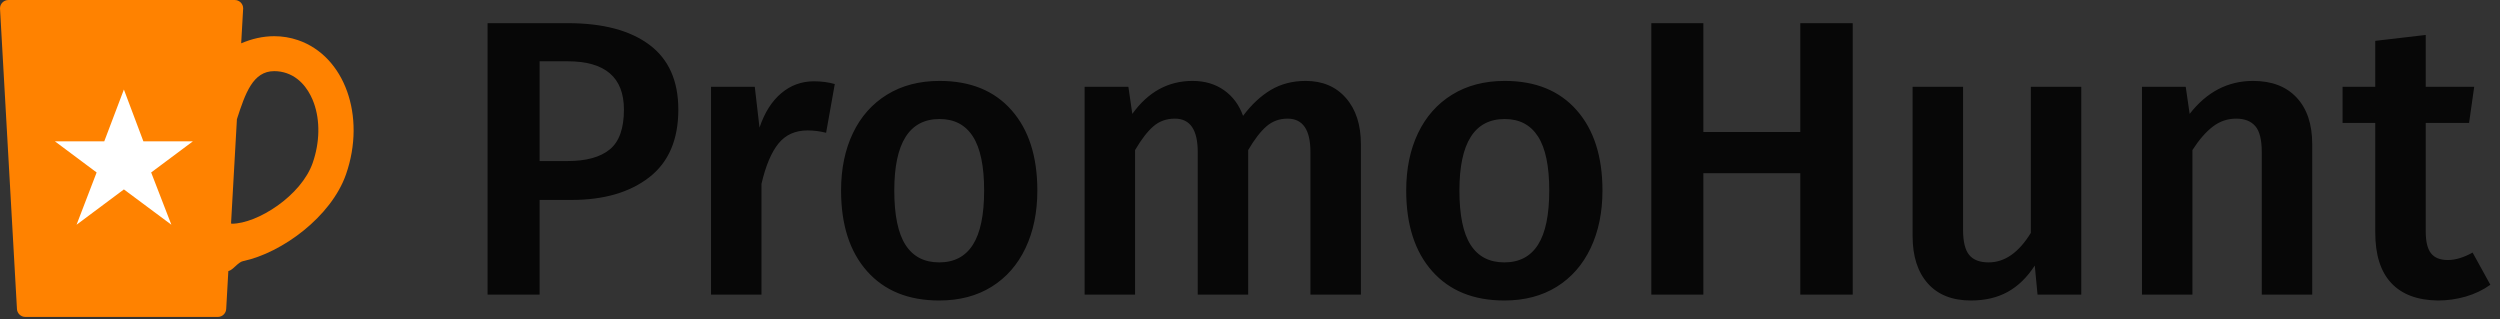 <svg xmlns="http://www.w3.org/2000/svg" width="188" height="24" viewBox="0 0 188 24">
  <rect x="0" y="0" width="188" height="24" fill="#333333" stroke="none"/>
  <g fill="none" fill-rule="evenodd">
    <path fill="#000" fill-opacity=".87" d="M42.712,1.743 C45.34,1.743 47.38,2.284 48.832,3.367 C50.284,4.45 51.01,6.075 51.01,8.241 C51.01,10.506 50.279,12.204 48.817,13.337 C47.355,14.469 45.409,15.035 42.979,15.035 L40.578,15.035 L40.578,22.154 L36.666,22.154 L36.666,1.743 L42.712,1.743 Z M42.682,12.111 C44.085,12.111 45.142,11.82 45.853,11.239 C46.565,10.658 46.92,9.659 46.92,8.241 C46.92,5.819 45.508,4.608 42.682,4.608 L40.578,4.608 L40.578,12.111 L42.682,12.111 Z M61.205,6.114 C61.778,6.114 62.301,6.183 62.775,6.321 L62.123,9.984 C61.649,9.866 61.185,9.807 60.73,9.807 C59.802,9.807 59.071,10.137 58.537,10.796 C58.004,11.456 57.579,12.465 57.263,13.824 L57.263,22.154 L53.47,22.154 L53.47,6.528 L56.759,6.528 L57.115,9.6 C57.49,8.478 58.034,7.616 58.745,7.015 C59.456,6.415 60.276,6.114 61.205,6.114 Z M70.658,6.085 C72.97,6.085 74.773,6.818 76.067,8.286 C77.361,9.753 78.008,11.766 78.008,14.326 C78.008,15.961 77.712,17.403 77.119,18.654 C76.526,19.904 75.677,20.874 74.57,21.563 C73.464,22.252 72.15,22.597 70.629,22.597 C68.317,22.597 66.509,21.863 65.205,20.396 C63.901,18.929 63.249,16.906 63.249,14.326 C63.249,12.692 63.546,11.254 64.139,10.014 C64.731,8.773 65.586,7.808 66.702,7.119 C67.818,6.43 69.137,6.085 70.658,6.085 Z M70.658,8.95 C68.386,8.95 67.25,10.742 67.25,14.326 C67.25,16.177 67.532,17.541 68.095,18.417 C68.658,19.294 69.503,19.732 70.629,19.732 C71.755,19.732 72.599,19.289 73.163,18.402 C73.726,17.516 74.007,16.158 74.007,14.326 C74.007,12.495 73.726,11.141 73.163,10.265 C72.599,9.388 71.765,8.95 70.658,8.95 Z M98.19,6.085 C99.454,6.085 100.462,6.513 101.213,7.37 C101.963,8.226 102.339,9.383 102.339,10.841 L102.339,22.154 L98.545,22.154 L98.545,11.431 C98.545,9.758 97.972,8.921 96.826,8.921 C96.214,8.921 95.686,9.113 95.241,9.497 C94.796,9.881 94.337,10.476 93.863,11.284 L93.863,22.154 L90.07,22.154 L90.07,11.431 C90.07,9.758 89.497,8.921 88.351,8.921 C87.719,8.921 87.18,9.113 86.736,9.497 C86.291,9.881 85.832,10.476 85.358,11.284 L85.358,22.154 L81.564,22.154 L81.564,6.528 L84.854,6.528 L85.15,8.566 C86.336,6.912 87.847,6.085 89.684,6.085 C90.593,6.085 91.378,6.316 92.04,6.779 C92.702,7.242 93.181,7.887 93.478,8.714 C94.11,7.867 94.806,7.217 95.567,6.764 C96.328,6.311 97.202,6.085 98.19,6.085 Z M113.156,6.085 C115.467,6.085 117.27,6.818 118.564,8.286 C119.858,9.753 120.505,11.766 120.505,14.326 C120.505,15.961 120.209,17.403 119.616,18.654 C119.023,19.904 118.174,20.874 117.068,21.563 C115.961,22.252 114.647,22.597 113.126,22.597 C110.814,22.597 109.007,21.863 107.703,20.396 C106.399,18.929 105.747,16.906 105.747,14.326 C105.747,12.692 106.043,11.254 106.636,10.014 C107.229,8.773 108.083,7.808 109.199,7.119 C110.316,6.43 111.634,6.085 113.156,6.085 Z M113.156,8.95 C110.884,8.95 109.748,10.742 109.748,14.326 C109.748,16.177 110.029,17.541 110.592,18.417 C111.155,19.294 112,19.732 113.126,19.732 C114.252,19.732 115.097,19.289 115.66,18.402 C116.223,17.516 116.504,16.158 116.504,14.326 C116.504,12.495 116.223,11.141 115.66,10.265 C115.097,9.388 114.262,8.95 113.156,8.95 Z M135.382,22.154 L135.382,13.026 L128.092,13.026 L128.092,22.154 L124.18,22.154 L124.18,1.743 L128.092,1.743 L128.092,9.925 L135.382,9.925 L135.382,1.743 L139.324,1.743 L139.324,22.154 L135.382,22.154 Z M156.512,22.154 L153.223,22.154 L153.015,19.968 C152.442,20.854 151.766,21.514 150.985,21.947 C150.205,22.38 149.281,22.597 148.214,22.597 C146.812,22.597 145.73,22.169 144.969,21.312 C144.209,20.455 143.828,19.269 143.828,17.753 L143.828,6.528 L147.622,6.528 L147.622,17.28 C147.622,18.166 147.775,18.796 148.081,19.17 C148.387,19.545 148.876,19.732 149.548,19.732 C150.753,19.732 151.81,18.993 152.719,17.516 L152.719,6.528 L156.512,6.528 L156.512,22.154 Z M169.433,6.085 C170.836,6.085 171.928,6.503 172.708,7.34 C173.489,8.177 173.879,9.344 173.879,10.841 L173.879,22.154 L170.085,22.154 L170.085,11.431 C170.085,10.506 169.922,9.856 169.596,9.482 C169.27,9.108 168.791,8.921 168.159,8.921 C167.507,8.921 166.919,9.122 166.396,9.526 C165.872,9.93 165.363,10.516 164.87,11.284 L164.87,22.154 L161.076,22.154 L161.076,6.528 L164.366,6.528 L164.662,8.566 C165.946,6.912 167.537,6.085 169.433,6.085 Z M187.274,21.415 C186.721,21.809 186.103,22.105 185.422,22.302 C184.74,22.498 184.044,22.597 183.332,22.597 C181.791,22.577 180.621,22.139 179.821,21.282 C179.02,20.426 178.62,19.161 178.62,17.487 L178.62,9.246 L176.161,9.246 L176.161,6.528 L178.62,6.528 L178.62,3.072 L182.414,2.629 L182.414,6.528 L186.059,6.528 L185.674,9.246 L182.414,9.246 L182.414,17.398 C182.414,18.166 182.547,18.718 182.814,19.052 C183.081,19.387 183.5,19.554 184.073,19.554 C184.646,19.554 185.269,19.367 185.94,18.993 L187.274,21.415 Z"/>
    <g fill-rule="nonzero">
      <path fill="#FF8200" d="M22.409,3.018 C21.825,2.818 21.222,2.722 20.62,2.722 C19.782,2.722 18.941,2.913 18.137,3.258 L18.286,0.63 C18.286,0.282 18.001,0 17.651,0 L0.637,0 C0.285,0 0,0.282 0,0.63 L1.273,23.202 C1.273,23.551 1.558,23.834 1.91,23.834 L16.377,23.834 C16.728,23.834 17.012,23.551 17.012,23.202 L17.171,20.386 C17.521,20.316 17.89,19.717 18.275,19.637 C21.203,19.019 24.91,16.3 26.022,13.104 C27.541,8.733 25.922,4.218 22.409,3.018 Z M23.515,12.248 C22.658,14.716 19.359,16.824 17.425,16.824 C17.409,16.824 17.392,16.808 17.375,16.792 L17.816,8.964 C18.45,7 19.024,5.35 20.62,5.35 C20.939,5.35 21.25,5.401 21.547,5.502 C22.789,5.928 23.37,7.094 23.605,7.752 C24.081,9.078 24.048,10.717 23.515,12.248 Z"/>
      <polygon fill="#FFF" points="9.317 6.732 7.84 10.63 4.132 10.63 7.266 12.969 5.757 16.9 9.317 14.244 12.887 16.9 11.367 12.969 14.502 10.63 10.783 10.63"/>
    </g>
  </g>
</svg>
